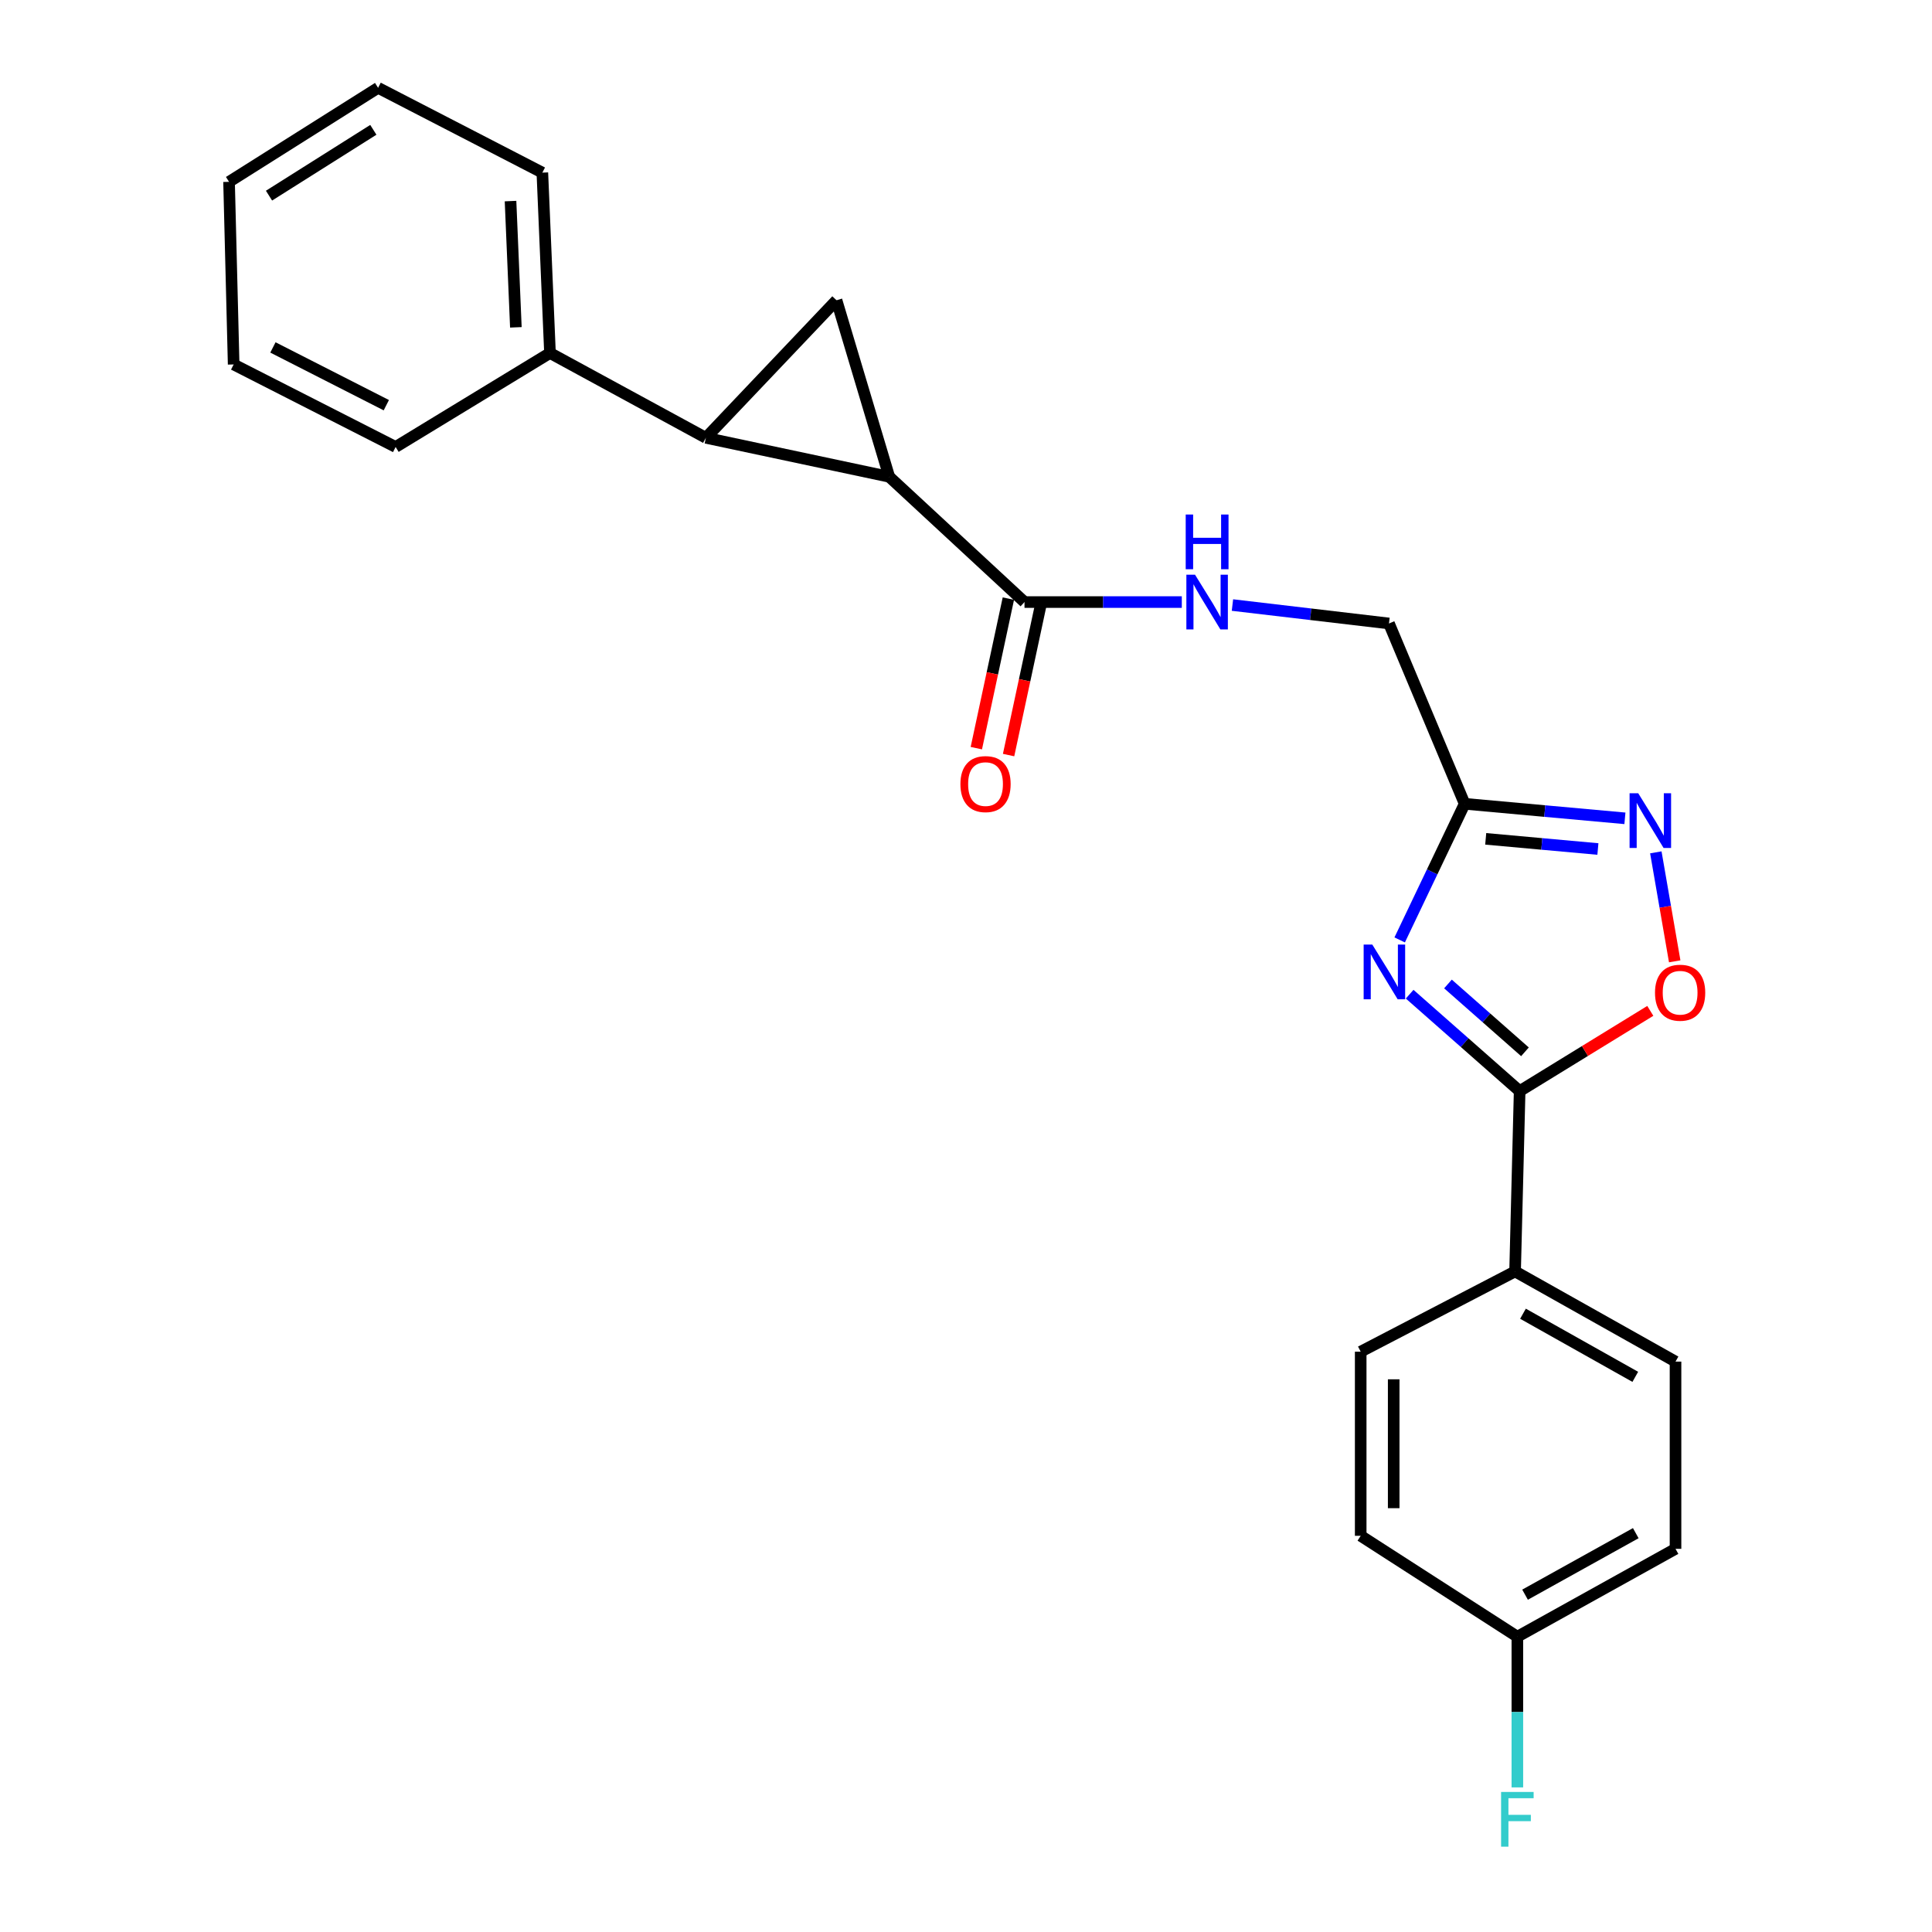 <?xml version='1.0' encoding='iso-8859-1'?>
<svg version='1.1' baseProfile='full'
              xmlns='http://www.w3.org/2000/svg'
                      xmlns:rdkit='http://www.rdkit.org/xml'
                      xmlns:xlink='http://www.w3.org/1999/xlink'
                  xml:space='preserve'
width='1000px' height='1000px' viewBox='0 0 1000 1000'>
<!-- END OF HEADER -->
<rect style='opacity:1.0;fill:#FFFFFF;stroke:none' width='1000' height='1000' x='0' y='0'> </rect>
<path class='bond-1' d='M 460.276,246.785 L 365.356,226.613' style='fill:none;fill-rule:evenodd;stroke:#000000;stroke-width:6px;stroke-linecap:butt;stroke-linejoin:miter;stroke-opacity:1' />
<path class='bond-2' d='M 460.276,246.785 L 432.978,155.414' style='fill:none;fill-rule:evenodd;stroke:#000000;stroke-width:6px;stroke-linecap:butt;stroke-linejoin:miter;stroke-opacity:1' />
<path class='bond-7' d='M 460.276,246.785 L 530.28,311.628' style='fill:none;fill-rule:evenodd;stroke:#000000;stroke-width:6px;stroke-linecap:butt;stroke-linejoin:miter;stroke-opacity:1' />
<path class='bond-0' d='M 724.472,486.501 L 741.287,451.274' style='fill:none;fill-rule:evenodd;stroke:#0000FF;stroke-width:6px;stroke-linecap:butt;stroke-linejoin:miter;stroke-opacity:1' />
<path class='bond-0' d='M 741.287,451.274 L 758.102,416.046' style='fill:none;fill-rule:evenodd;stroke:#000000;stroke-width:6px;stroke-linecap:butt;stroke-linejoin:miter;stroke-opacity:1' />
<path class='bond-3' d='M 729.635,514.591 L 758.101,539.673' style='fill:none;fill-rule:evenodd;stroke:#0000FF;stroke-width:6px;stroke-linecap:butt;stroke-linejoin:miter;stroke-opacity:1' />
<path class='bond-3' d='M 758.101,539.673 L 786.567,564.755' style='fill:none;fill-rule:evenodd;stroke:#000000;stroke-width:6px;stroke-linecap:butt;stroke-linejoin:miter;stroke-opacity:1' />
<path class='bond-3' d='M 749.466,509.301 L 769.392,526.859' style='fill:none;fill-rule:evenodd;stroke:#0000FF;stroke-width:6px;stroke-linecap:butt;stroke-linejoin:miter;stroke-opacity:1' />
<path class='bond-3' d='M 769.392,526.859 L 789.318,544.416' style='fill:none;fill-rule:evenodd;stroke:#000000;stroke-width:6px;stroke-linecap:butt;stroke-linejoin:miter;stroke-opacity:1' />
<path class='bond-10' d='M 365.356,226.613 L 284.668,182.711' style='fill:none;fill-rule:evenodd;stroke:#000000;stroke-width:6px;stroke-linecap:butt;stroke-linejoin:miter;stroke-opacity:1' />
<path class='bond-24' d='M 365.356,226.613 L 432.978,155.414' style='fill:none;fill-rule:evenodd;stroke:#000000;stroke-width:6px;stroke-linecap:butt;stroke-linejoin:miter;stroke-opacity:1' />
<path class='bond-9' d='M 786.567,564.755 L 784.204,658.091' style='fill:none;fill-rule:evenodd;stroke:#000000;stroke-width:6px;stroke-linecap:butt;stroke-linejoin:miter;stroke-opacity:1' />
<path class='bond-26' d='M 786.567,564.755 L 820.379,543.991' style='fill:none;fill-rule:evenodd;stroke:#000000;stroke-width:6px;stroke-linecap:butt;stroke-linejoin:miter;stroke-opacity:1' />
<path class='bond-26' d='M 820.379,543.991 L 854.19,523.226' style='fill:none;fill-rule:evenodd;stroke:#FF0000;stroke-width:6px;stroke-linecap:butt;stroke-linejoin:miter;stroke-opacity:1' />
<path class='bond-4' d='M 758.102,416.046 L 718.935,322.71' style='fill:none;fill-rule:evenodd;stroke:#000000;stroke-width:6px;stroke-linecap:butt;stroke-linejoin:miter;stroke-opacity:1' />
<path class='bond-5' d='M 758.102,416.046 L 799.579,419.805' style='fill:none;fill-rule:evenodd;stroke:#000000;stroke-width:6px;stroke-linecap:butt;stroke-linejoin:miter;stroke-opacity:1' />
<path class='bond-5' d='M 799.579,419.805 L 841.056,423.564' style='fill:none;fill-rule:evenodd;stroke:#0000FF;stroke-width:6px;stroke-linecap:butt;stroke-linejoin:miter;stroke-opacity:1' />
<path class='bond-5' d='M 769.004,434.183 L 798.038,436.814' style='fill:none;fill-rule:evenodd;stroke:#000000;stroke-width:6px;stroke-linecap:butt;stroke-linejoin:miter;stroke-opacity:1' />
<path class='bond-5' d='M 798.038,436.814 L 827.071,439.446' style='fill:none;fill-rule:evenodd;stroke:#0000FF;stroke-width:6px;stroke-linecap:butt;stroke-linejoin:miter;stroke-opacity:1' />
<path class='bond-6' d='M 857.053,441.174 L 861.94,469.38' style='fill:none;fill-rule:evenodd;stroke:#0000FF;stroke-width:6px;stroke-linecap:butt;stroke-linejoin:miter;stroke-opacity:1' />
<path class='bond-6' d='M 861.94,469.38 L 866.827,497.585' style='fill:none;fill-rule:evenodd;stroke:#FF0000;stroke-width:6px;stroke-linecap:butt;stroke-linejoin:miter;stroke-opacity:1' />
<path class='bond-8' d='M 530.28,311.628 L 570.99,311.628' style='fill:none;fill-rule:evenodd;stroke:#000000;stroke-width:6px;stroke-linecap:butt;stroke-linejoin:miter;stroke-opacity:1' />
<path class='bond-8' d='M 570.99,311.628 L 611.699,311.628' style='fill:none;fill-rule:evenodd;stroke:#0000FF;stroke-width:6px;stroke-linecap:butt;stroke-linejoin:miter;stroke-opacity:1' />
<path class='bond-11' d='M 521.93,309.839 L 513.637,348.542' style='fill:none;fill-rule:evenodd;stroke:#000000;stroke-width:6px;stroke-linecap:butt;stroke-linejoin:miter;stroke-opacity:1' />
<path class='bond-11' d='M 513.637,348.542 L 505.343,387.245' style='fill:none;fill-rule:evenodd;stroke:#FF0000;stroke-width:6px;stroke-linecap:butt;stroke-linejoin:miter;stroke-opacity:1' />
<path class='bond-11' d='M 538.63,313.417 L 530.336,352.12' style='fill:none;fill-rule:evenodd;stroke:#000000;stroke-width:6px;stroke-linecap:butt;stroke-linejoin:miter;stroke-opacity:1' />
<path class='bond-11' d='M 530.336,352.12 L 522.042,390.823' style='fill:none;fill-rule:evenodd;stroke:#FF0000;stroke-width:6px;stroke-linecap:butt;stroke-linejoin:miter;stroke-opacity:1' />
<path class='bond-12' d='M 637.912,313.171 L 678.423,317.941' style='fill:none;fill-rule:evenodd;stroke:#0000FF;stroke-width:6px;stroke-linecap:butt;stroke-linejoin:miter;stroke-opacity:1' />
<path class='bond-12' d='M 678.423,317.941 L 718.935,322.71' style='fill:none;fill-rule:evenodd;stroke:#000000;stroke-width:6px;stroke-linecap:butt;stroke-linejoin:miter;stroke-opacity:1' />
<path class='bond-13' d='M 784.204,658.091 L 867.245,704.764' style='fill:none;fill-rule:evenodd;stroke:#000000;stroke-width:6px;stroke-linecap:butt;stroke-linejoin:miter;stroke-opacity:1' />
<path class='bond-13' d='M 788.293,679.98 L 846.421,712.651' style='fill:none;fill-rule:evenodd;stroke:#000000;stroke-width:6px;stroke-linecap:butt;stroke-linejoin:miter;stroke-opacity:1' />
<path class='bond-14' d='M 784.204,658.091 L 704.294,699.63' style='fill:none;fill-rule:evenodd;stroke:#000000;stroke-width:6px;stroke-linecap:butt;stroke-linejoin:miter;stroke-opacity:1' />
<path class='bond-19' d='M 284.668,182.711 L 280.721,89.357' style='fill:none;fill-rule:evenodd;stroke:#000000;stroke-width:6px;stroke-linecap:butt;stroke-linejoin:miter;stroke-opacity:1' />
<path class='bond-19' d='M 267.012,169.43 L 264.249,104.081' style='fill:none;fill-rule:evenodd;stroke:#000000;stroke-width:6px;stroke-linecap:butt;stroke-linejoin:miter;stroke-opacity:1' />
<path class='bond-20' d='M 284.668,182.711 L 204.777,231.348' style='fill:none;fill-rule:evenodd;stroke:#000000;stroke-width:6px;stroke-linecap:butt;stroke-linejoin:miter;stroke-opacity:1' />
<path class='bond-16' d='M 867.245,704.764 L 867.245,801.667' style='fill:none;fill-rule:evenodd;stroke:#000000;stroke-width:6px;stroke-linecap:butt;stroke-linejoin:miter;stroke-opacity:1' />
<path class='bond-17' d='M 704.294,699.63 L 704.294,794.93' style='fill:none;fill-rule:evenodd;stroke:#000000;stroke-width:6px;stroke-linecap:butt;stroke-linejoin:miter;stroke-opacity:1' />
<path class='bond-17' d='M 721.373,713.925 L 721.373,780.635' style='fill:none;fill-rule:evenodd;stroke:#000000;stroke-width:6px;stroke-linecap:butt;stroke-linejoin:miter;stroke-opacity:1' />
<path class='bond-15' d='M 785.381,847.153 L 704.294,794.93' style='fill:none;fill-rule:evenodd;stroke:#000000;stroke-width:6px;stroke-linecap:butt;stroke-linejoin:miter;stroke-opacity:1' />
<path class='bond-18' d='M 785.381,847.153 L 785.381,886.153' style='fill:none;fill-rule:evenodd;stroke:#000000;stroke-width:6px;stroke-linecap:butt;stroke-linejoin:miter;stroke-opacity:1' />
<path class='bond-18' d='M 785.381,886.153 L 785.381,925.152' style='fill:none;fill-rule:evenodd;stroke:#33CCCC;stroke-width:6px;stroke-linecap:butt;stroke-linejoin:miter;stroke-opacity:1' />
<path class='bond-27' d='M 785.381,847.153 L 867.245,801.667' style='fill:none;fill-rule:evenodd;stroke:#000000;stroke-width:6px;stroke-linecap:butt;stroke-linejoin:miter;stroke-opacity:1' />
<path class='bond-27' d='M 789.365,825.401 L 846.671,793.561' style='fill:none;fill-rule:evenodd;stroke:#000000;stroke-width:6px;stroke-linecap:butt;stroke-linejoin:miter;stroke-opacity:1' />
<path class='bond-22' d='M 280.721,89.357 L 195.697,45.455' style='fill:none;fill-rule:evenodd;stroke:#000000;stroke-width:6px;stroke-linecap:butt;stroke-linejoin:miter;stroke-opacity:1' />
<path class='bond-21' d='M 204.777,231.348 L 120.939,188.642' style='fill:none;fill-rule:evenodd;stroke:#000000;stroke-width:6px;stroke-linecap:butt;stroke-linejoin:miter;stroke-opacity:1' />
<path class='bond-21' d='M 199.953,209.724 L 141.267,179.829' style='fill:none;fill-rule:evenodd;stroke:#000000;stroke-width:6px;stroke-linecap:butt;stroke-linejoin:miter;stroke-opacity:1' />
<path class='bond-23' d='M 120.939,188.642 L 118.557,94.12' style='fill:none;fill-rule:evenodd;stroke:#000000;stroke-width:6px;stroke-linecap:butt;stroke-linejoin:miter;stroke-opacity:1' />
<path class='bond-25' d='M 195.697,45.455 L 118.557,94.12' style='fill:none;fill-rule:evenodd;stroke:#000000;stroke-width:6px;stroke-linecap:butt;stroke-linejoin:miter;stroke-opacity:1' />
<path class='bond-25' d='M 193.238,67.199 L 139.241,101.264' style='fill:none;fill-rule:evenodd;stroke:#000000;stroke-width:6px;stroke-linecap:butt;stroke-linejoin:miter;stroke-opacity:1' />
<path  class='atom-1' d='M 710.303 488.912
L 719.583 503.912
Q 720.503 505.392, 721.983 508.072
Q 723.463 510.752, 723.543 510.912
L 723.543 488.912
L 727.303 488.912
L 727.303 517.232
L 723.423 517.232
L 713.463 500.832
Q 712.303 498.912, 711.063 496.712
Q 709.863 494.512, 709.503 493.832
L 709.503 517.232
L 705.823 517.232
L 705.823 488.912
L 710.303 488.912
' fill='#0000FF'/>
<path  class='atom-6' d='M 847.949 410.596
L 857.229 425.596
Q 858.149 427.076, 859.629 429.756
Q 861.109 432.436, 861.189 432.596
L 861.189 410.596
L 864.949 410.596
L 864.949 438.916
L 861.069 438.916
L 851.109 422.516
Q 849.949 420.596, 848.709 418.396
Q 847.509 416.196, 847.149 415.516
L 847.149 438.916
L 843.469 438.916
L 843.469 410.596
L 847.949 410.596
' fill='#0000FF'/>
<path  class='atom-7' d='M 856.627 513.826
Q 856.627 507.026, 859.987 503.226
Q 863.347 499.426, 869.627 499.426
Q 875.907 499.426, 879.267 503.226
Q 882.627 507.026, 882.627 513.826
Q 882.627 520.706, 879.227 524.626
Q 875.827 528.506, 869.627 528.506
Q 863.387 528.506, 859.987 524.626
Q 856.627 520.746, 856.627 513.826
M 869.627 525.306
Q 873.947 525.306, 876.267 522.426
Q 878.627 519.506, 878.627 513.826
Q 878.627 508.266, 876.267 505.466
Q 873.947 502.626, 869.627 502.626
Q 865.307 502.626, 862.947 505.426
Q 860.627 508.226, 860.627 513.826
Q 860.627 519.546, 862.947 522.426
Q 865.307 525.306, 869.627 525.306
' fill='#FF0000'/>
<path  class='atom-9' d='M 618.542 297.468
L 627.822 312.468
Q 628.742 313.948, 630.222 316.628
Q 631.702 319.308, 631.782 319.468
L 631.782 297.468
L 635.542 297.468
L 635.542 325.788
L 631.662 325.788
L 621.702 309.388
Q 620.542 307.468, 619.302 305.268
Q 618.102 303.068, 617.742 302.388
L 617.742 325.788
L 614.062 325.788
L 614.062 297.468
L 618.542 297.468
' fill='#0000FF'/>
<path  class='atom-9' d='M 613.722 266.316
L 617.562 266.316
L 617.562 278.356
L 632.042 278.356
L 632.042 266.316
L 635.882 266.316
L 635.882 294.636
L 632.042 294.636
L 632.042 281.556
L 617.562 281.556
L 617.562 294.636
L 613.722 294.636
L 613.722 266.316
' fill='#0000FF'/>
<path  class='atom-12' d='M 497.108 405.841
Q 497.108 399.041, 500.468 395.241
Q 503.828 391.441, 510.108 391.441
Q 516.388 391.441, 519.748 395.241
Q 523.108 399.041, 523.108 405.841
Q 523.108 412.721, 519.708 416.641
Q 516.308 420.521, 510.108 420.521
Q 503.868 420.521, 500.468 416.641
Q 497.108 412.761, 497.108 405.841
M 510.108 417.321
Q 514.428 417.321, 516.748 414.441
Q 519.108 411.521, 519.108 405.841
Q 519.108 400.281, 516.748 397.481
Q 514.428 394.641, 510.108 394.641
Q 505.788 394.641, 503.428 397.441
Q 501.108 400.241, 501.108 405.841
Q 501.108 411.561, 503.428 414.441
Q 505.788 417.321, 510.108 417.321
' fill='#FF0000'/>
<path  class='atom-19' d='M 776.961 927.515
L 793.801 927.515
L 793.801 930.755
L 780.761 930.755
L 780.761 939.355
L 792.361 939.355
L 792.361 942.635
L 780.761 942.635
L 780.761 955.835
L 776.961 955.835
L 776.961 927.515
' fill='#33CCCC'/>
</svg>
